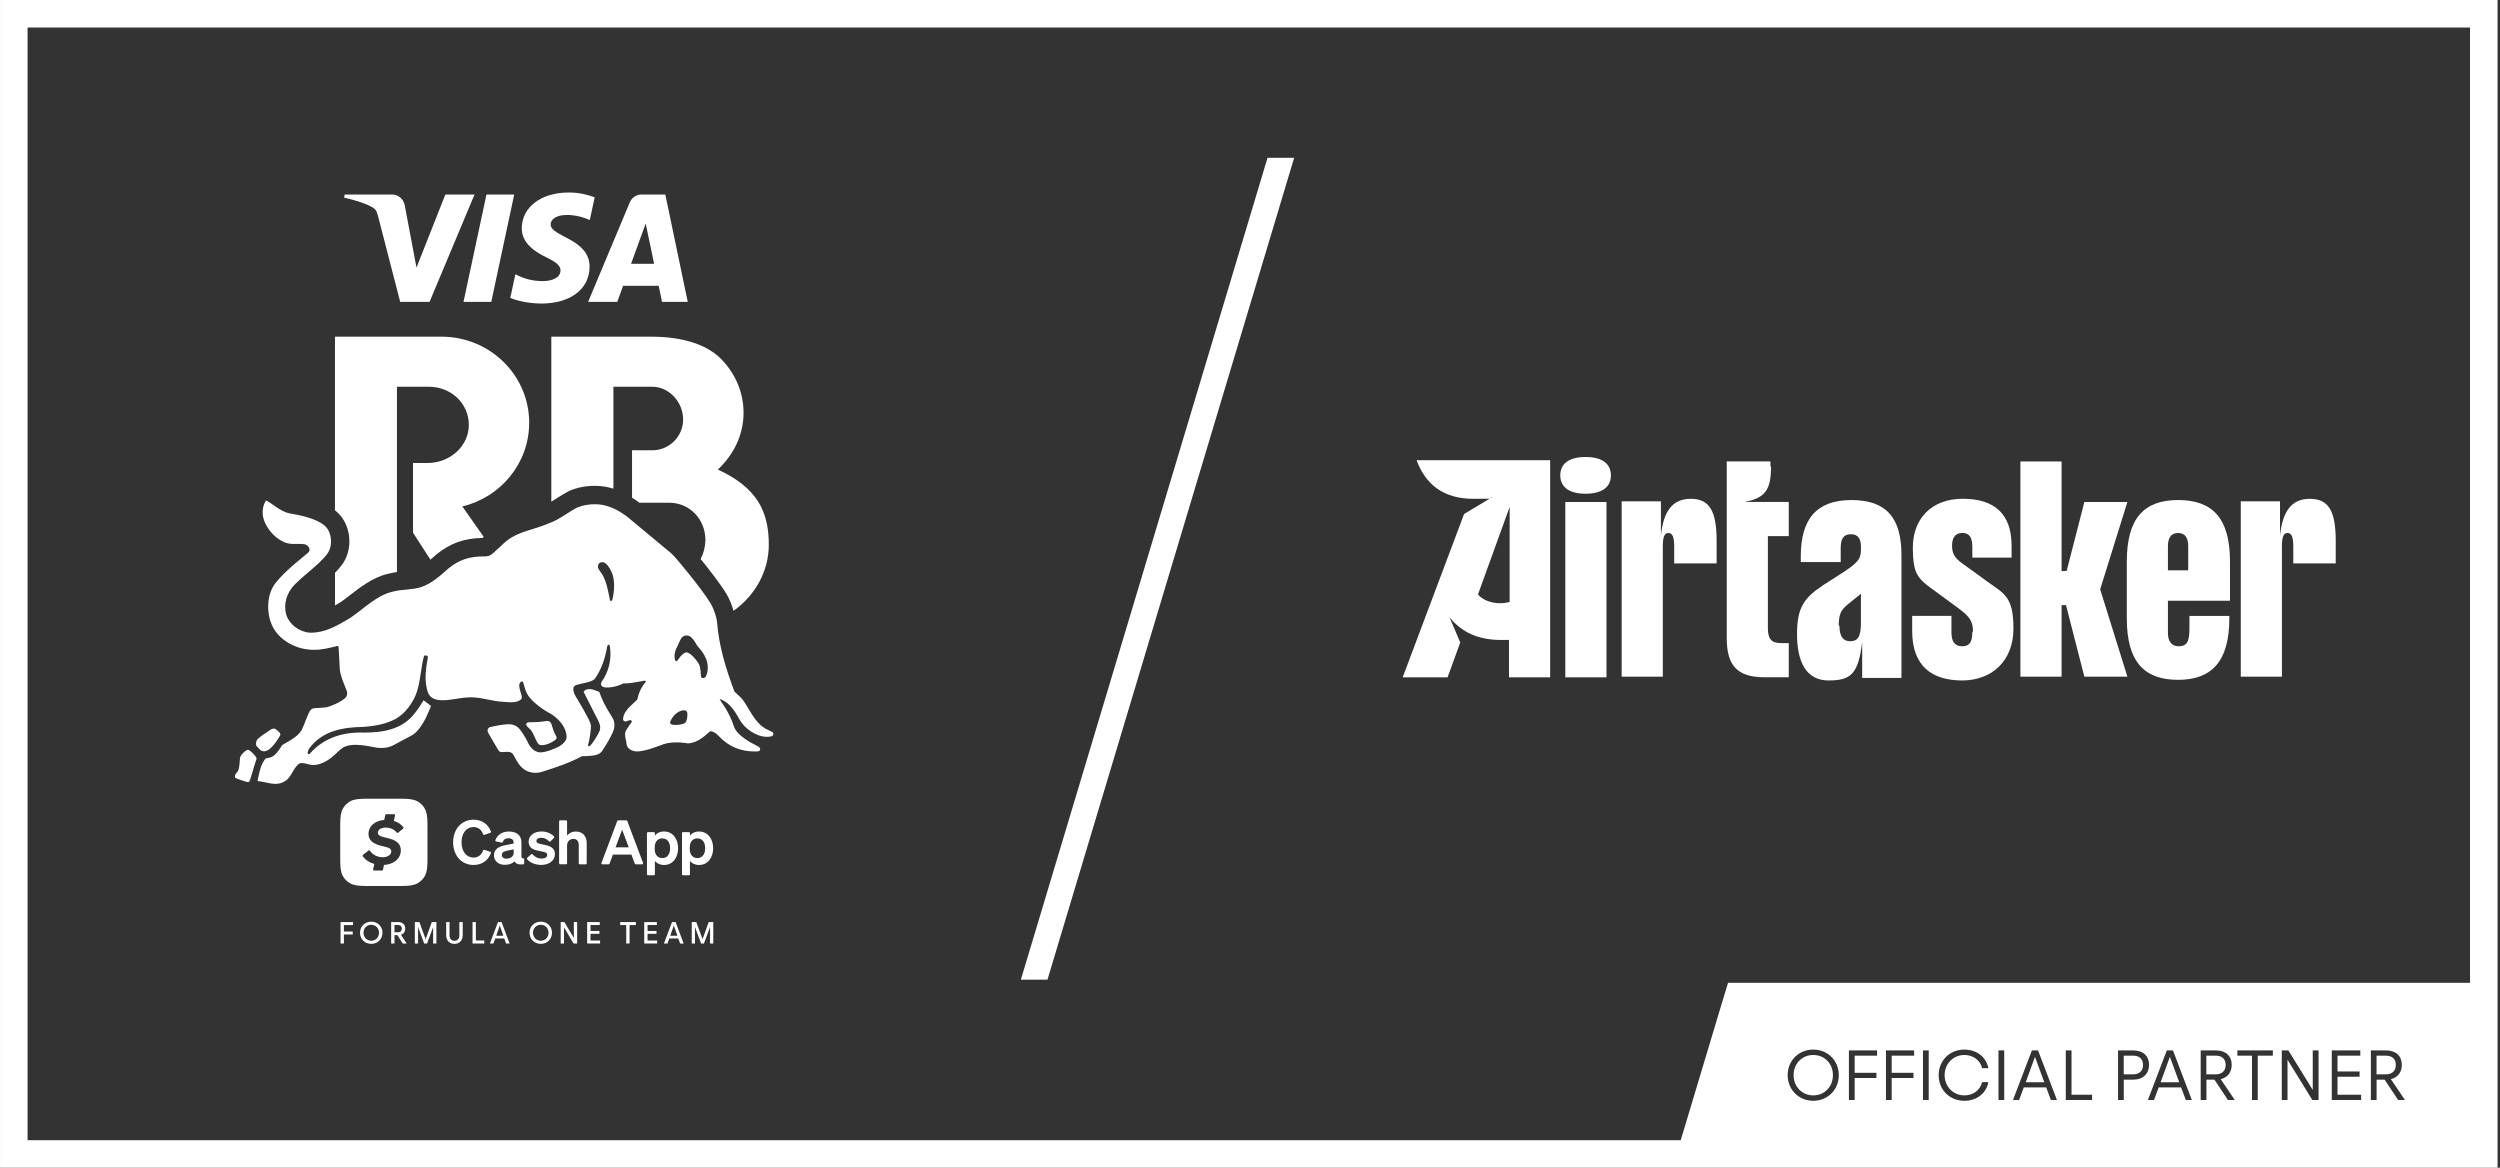 <svg xmlns="http://www.w3.org/2000/svg" width="152" height="71" viewBox="0 0 152 71" fill="none"><rect x="0" y="0" width="152" height="71" fill="#333333" stroke="none"/><path fill-rule="evenodd" clip-rule="evenodd" d="M78.685 9.594L63.687 59.562H62.069L77.066 9.594H78.685Z" fill="white"></path><path fill-rule="evenodd" clip-rule="evenodd" d="M110.246 64.143C109.566 64.143 109.051 64.666 109.051 65.366C109.051 66.066 109.562 66.6 110.246 66.6C110.929 66.6 111.442 66.072 111.442 65.366C111.442 64.659 110.927 64.143 110.246 64.143ZM110.246 64.143C109.566 64.143 109.051 64.666 109.051 65.366C109.051 66.066 109.562 66.6 110.246 66.6C110.929 66.6 111.442 66.072 111.442 65.366C111.442 64.659 110.927 64.143 110.246 64.143ZM110.246 64.143C109.566 64.143 109.051 64.666 109.051 65.366C109.051 66.066 109.562 66.6 110.246 66.6C110.929 66.6 111.442 66.072 111.442 65.366C111.442 64.659 110.927 64.143 110.246 64.143ZM110.246 64.143C109.566 64.143 109.051 64.666 109.051 65.366C109.051 66.066 109.562 66.6 110.246 66.6C110.929 66.6 111.442 66.072 111.442 65.366C111.442 64.659 110.927 64.143 110.246 64.143ZM110.246 64.143C109.566 64.143 109.051 64.666 109.051 65.366C109.051 66.066 109.562 66.6 110.246 66.6C110.929 66.6 111.442 66.072 111.442 65.366C111.442 64.659 110.927 64.143 110.246 64.143ZM110.246 64.143C109.566 64.143 109.051 64.666 109.051 65.366C109.051 66.066 109.562 66.6 110.246 66.6C110.929 66.6 111.442 66.072 111.442 65.366C111.442 64.659 110.927 64.143 110.246 64.143ZM110.246 64.143C109.566 64.143 109.051 64.666 109.051 65.366C109.051 66.066 109.562 66.6 110.246 66.6C110.929 66.6 111.442 66.072 111.442 65.366C111.442 64.659 110.927 64.143 110.246 64.143ZM123.727 64.255L123.163 65.803H124.295L123.727 64.255ZM123.727 64.255L123.163 65.803H124.295L123.727 64.255ZM110.246 64.143C109.566 64.143 109.051 64.666 109.051 65.366C109.051 66.066 109.562 66.6 110.246 66.6C110.929 66.6 111.442 66.072 111.442 65.366C111.442 64.659 110.927 64.143 110.246 64.143ZM110.246 64.143C109.566 64.143 109.051 64.666 109.051 65.366C109.051 66.066 109.562 66.6 110.246 66.6C110.929 66.6 111.442 66.072 111.442 65.366C111.442 64.659 110.927 64.143 110.246 64.143ZM123.727 64.255L123.163 65.803H124.295L123.727 64.255ZM129.692 64.184H129.123V65.32H129.692C130.067 65.32 130.295 65.11 130.295 64.748C130.295 64.386 130.075 64.184 129.692 64.184ZM131.93 64.255L131.365 65.803H132.497L131.93 64.255ZM131.93 64.255L131.365 65.803H132.497L131.93 64.255ZM129.692 64.184H129.123V65.32H129.692C130.067 65.32 130.295 65.11 130.295 64.748C130.295 64.386 130.075 64.184 129.692 64.184ZM123.727 64.255L123.163 65.803H124.295L123.727 64.255ZM110.246 64.143C109.566 64.143 109.051 64.666 109.051 65.366C109.051 66.066 109.562 66.6 110.246 66.6C110.929 66.6 111.442 66.072 111.442 65.366C111.442 64.659 110.927 64.143 110.246 64.143ZM110.246 64.143C109.566 64.143 109.051 64.666 109.051 65.366C109.051 66.066 109.562 66.6 110.246 66.6C110.929 66.6 111.442 66.072 111.442 65.366C111.442 64.659 110.927 64.143 110.246 64.143ZM123.727 64.255L123.163 65.803H124.295L123.727 64.255ZM129.692 64.184H129.123V65.32H129.692C130.067 65.32 130.295 65.11 130.295 64.748C130.295 64.386 130.075 64.184 129.692 64.184ZM131.93 64.255L131.365 65.803H132.497L131.93 64.255ZM134.715 64.184H134.146V65.32H134.715C135.09 65.32 135.32 65.11 135.32 64.748C135.32 64.386 135.1 64.184 134.715 64.184ZM134.715 64.184H134.146V65.32H134.715C135.09 65.32 135.32 65.11 135.32 64.748C135.32 64.386 135.1 64.184 134.715 64.184ZM131.93 64.255L131.365 65.803H132.497L131.93 64.255ZM129.692 64.184H129.123V65.32H129.692C130.067 65.32 130.295 65.11 130.295 64.748C130.295 64.386 130.075 64.184 129.692 64.184ZM123.727 64.255L123.163 65.803H124.295L123.727 64.255ZM110.246 64.143C109.566 64.143 109.051 64.666 109.051 65.366C109.051 66.066 109.562 66.6 110.246 66.6C110.929 66.6 111.442 66.072 111.442 65.366C111.442 64.659 110.927 64.143 110.246 64.143ZM110.246 64.143C109.566 64.143 109.051 64.666 109.051 65.366C109.051 66.066 109.562 66.6 110.246 66.6C110.929 66.6 111.442 66.072 111.442 65.366C111.442 64.659 110.927 64.143 110.246 64.143ZM123.727 64.255L123.163 65.803H124.295L123.727 64.255ZM129.692 64.184H129.123V65.32H129.692C130.067 65.32 130.295 65.11 130.295 64.748C130.295 64.386 130.075 64.184 129.692 64.184ZM131.93 64.255L131.365 65.803H132.497L131.93 64.255ZM134.715 64.184H134.146V65.32H134.715C135.09 65.32 135.32 65.11 135.32 64.748C135.32 64.386 135.1 64.184 134.715 64.184ZM134.715 64.184H134.146V65.32H134.715C135.09 65.32 135.32 65.11 135.32 64.748C135.32 64.386 135.1 64.184 134.715 64.184ZM131.93 64.255L131.365 65.803H132.497L131.93 64.255ZM129.692 64.184H129.123V65.32H129.692C130.067 65.32 130.295 65.11 130.295 64.748C130.295 64.386 130.075 64.184 129.692 64.184ZM123.727 64.255L123.163 65.803H124.295L123.727 64.255ZM110.246 64.143C109.566 64.143 109.051 64.666 109.051 65.366C109.051 66.066 109.562 66.6 110.246 66.6C110.929 66.6 111.442 66.072 111.442 65.366C111.442 64.659 110.927 64.143 110.246 64.143ZM0.001 0V71H151.852V0H0.001ZM110.246 66.928C109.364 66.928 108.689 66.251 108.689 65.369C108.689 64.487 109.361 63.815 110.246 63.815C111.131 63.815 111.799 64.487 111.799 65.369C111.799 66.251 111.127 66.928 110.246 66.928ZM114.128 64.184H112.763V65.227H114.087V65.544H112.763V66.878H112.414V63.866H114.128V64.184ZM116.38 64.184H115.015V65.227H116.34V65.544H115.015V66.878H114.666V63.866H116.38V64.184ZM117.266 66.878H116.917V63.866H117.266V66.878ZM119.433 66.6C119.965 66.6 120.387 66.287 120.516 65.795H120.893C120.764 66.48 120.182 66.928 119.43 66.928C118.538 66.928 117.871 66.261 117.871 65.369C117.871 64.478 118.543 63.815 119.43 63.815C120.182 63.815 120.764 64.264 120.893 64.945H120.516C120.392 64.456 119.965 64.143 119.433 64.143C118.758 64.143 118.233 64.676 118.233 65.369C118.233 66.062 118.753 66.6 119.433 66.6ZM121.857 66.878H121.508V63.866H121.857V66.878ZM124.693 66.878L124.408 66.113H123.046L122.76 66.878H122.389L123.54 63.866H123.915L125.061 66.878H124.693ZM127.198 66.878H125.6V63.866H125.949V66.56H127.198V66.878ZM129.713 65.643H129.126V66.878H128.777V63.866H129.713C130.3 63.866 130.662 64.206 130.662 64.743C130.662 65.281 130.295 65.643 129.713 65.643ZM132.896 66.878L132.611 66.113H131.249L130.964 66.878H130.592L131.742 63.866H132.117L133.263 66.878H132.896ZM135.457 66.878L134.638 65.643H134.151V66.878H133.802V63.866H134.736C135.323 63.866 135.687 64.206 135.687 64.743C135.687 65.195 135.436 65.513 135.02 65.612L135.873 66.878H135.457ZM138.189 64.184H137.271V66.878H136.922V64.184H136.031V63.866H138.189V64.184ZM140.969 66.878H140.588L139.081 64.43V66.878H138.732V63.866H139.133L140.615 66.266V63.866H140.969V66.878ZM143.556 66.878H141.772V63.866H143.507V64.184H142.121V65.146H143.463V65.464H142.121V66.56H143.556V66.878ZM145.805 66.878L144.985 65.643H144.497V66.878H144.148V63.866H145.084C145.67 63.866 146.032 64.206 146.032 64.743C146.032 65.195 145.782 65.513 145.365 65.612L146.221 66.878H145.805ZM150.177 59.756H105.064L104.557 61.431L102.188 69.325H1.676V1.675H150.177V59.756ZM145.665 64.748C145.665 64.394 145.446 64.184 145.061 64.184H144.494V65.32H145.061C145.438 65.32 145.665 65.11 145.665 64.748ZM135.32 64.748C135.32 64.394 135.1 64.184 134.715 64.184H134.146V65.32H134.715C135.09 65.32 135.32 65.11 135.32 64.748ZM131.365 65.803H132.497L131.93 64.255L131.365 65.803ZM129.692 64.184H129.123V65.32H129.692C130.067 65.32 130.295 65.11 130.295 64.748C130.295 64.386 130.075 64.184 129.692 64.184ZM123.163 65.803H124.295L123.727 64.255L123.163 65.803ZM110.246 64.143C109.566 64.143 109.051 64.666 109.051 65.366C109.051 66.066 109.562 66.6 110.246 66.6C110.929 66.6 111.442 66.072 111.442 65.366C111.442 64.659 110.927 64.143 110.246 64.143ZM110.246 64.143C109.566 64.143 109.051 64.666 109.051 65.366C109.051 66.066 109.562 66.6 110.246 66.6C110.929 66.6 111.442 66.072 111.442 65.366C111.442 64.659 110.927 64.143 110.246 64.143ZM123.727 64.255L123.163 65.803H124.295L123.727 64.255ZM129.692 64.184H129.123V65.32H129.692C130.067 65.32 130.295 65.11 130.295 64.748C130.295 64.386 130.075 64.184 129.692 64.184ZM131.93 64.255L131.365 65.803H132.497L131.93 64.255ZM134.715 64.184H134.146V65.32H134.715C135.09 65.32 135.32 65.11 135.32 64.748C135.32 64.386 135.1 64.184 134.715 64.184ZM134.715 64.184H134.146V65.32H134.715C135.09 65.32 135.32 65.11 135.32 64.748C135.32 64.386 135.1 64.184 134.715 64.184ZM131.93 64.255L131.365 65.803H132.497L131.93 64.255ZM129.692 64.184H129.123V65.32H129.692C130.067 65.32 130.295 65.11 130.295 64.748C130.295 64.386 130.075 64.184 129.692 64.184ZM123.727 64.255L123.163 65.803H124.295L123.727 64.255ZM110.246 64.143C109.566 64.143 109.051 64.666 109.051 65.366C109.051 66.066 109.562 66.6 110.246 66.6C110.929 66.6 111.442 66.072 111.442 65.366C111.442 64.659 110.927 64.143 110.246 64.143ZM110.246 64.143C109.566 64.143 109.051 64.666 109.051 65.366C109.051 66.066 109.562 66.6 110.246 66.6C110.929 66.6 111.442 66.072 111.442 65.366C111.442 64.659 110.927 64.143 110.246 64.143ZM123.727 64.255L123.163 65.803H124.295L123.727 64.255ZM129.692 64.184H129.123V65.32H129.692C130.067 65.32 130.295 65.11 130.295 64.748C130.295 64.386 130.075 64.184 129.692 64.184ZM131.93 64.255L131.365 65.803H132.497L131.93 64.255ZM134.715 64.184H134.146V65.32H134.715C135.09 65.32 135.32 65.11 135.32 64.748C135.32 64.386 135.1 64.184 134.715 64.184ZM134.715 64.184H134.146V65.32H134.715C135.09 65.32 135.32 65.11 135.32 64.748C135.32 64.386 135.1 64.184 134.715 64.184ZM131.93 64.255L131.365 65.803H132.497L131.93 64.255ZM129.692 64.184H129.123V65.32H129.692C130.067 65.32 130.295 65.11 130.295 64.748C130.295 64.386 130.075 64.184 129.692 64.184ZM123.727 64.255L123.163 65.803H124.295L123.727 64.255ZM110.246 64.143C109.566 64.143 109.051 64.666 109.051 65.366C109.051 66.066 109.562 66.6 110.246 66.6C110.929 66.6 111.442 66.072 111.442 65.366C111.442 64.659 110.927 64.143 110.246 64.143ZM110.246 64.143C109.566 64.143 109.051 64.666 109.051 65.366C109.051 66.066 109.562 66.6 110.246 66.6C110.929 66.6 111.442 66.072 111.442 65.366C111.442 64.659 110.927 64.143 110.246 64.143ZM123.727 64.255L123.163 65.803H124.295L123.727 64.255ZM129.692 64.184H129.123V65.32H129.692C130.067 65.32 130.295 65.11 130.295 64.748C130.295 64.386 130.075 64.184 129.692 64.184ZM129.692 64.184H129.123V65.32H129.692C130.067 65.32 130.295 65.11 130.295 64.748C130.295 64.386 130.075 64.184 129.692 64.184ZM123.727 64.255L123.163 65.803H124.295L123.727 64.255ZM110.246 64.143C109.566 64.143 109.051 64.666 109.051 65.366C109.051 66.066 109.562 66.6 110.246 66.6C110.929 66.6 111.442 66.072 111.442 65.366C111.442 64.659 110.927 64.143 110.246 64.143ZM110.246 64.143C109.566 64.143 109.051 64.666 109.051 65.366C109.051 66.066 109.562 66.6 110.246 66.6C110.929 66.6 111.442 66.072 111.442 65.366C111.442 64.659 110.927 64.143 110.246 64.143ZM123.727 64.255L123.163 65.803H124.295L123.727 64.255ZM123.727 64.255L123.163 65.803H124.295L123.727 64.255ZM110.246 64.143C109.566 64.143 109.051 64.666 109.051 65.366C109.051 66.066 109.562 66.6 110.246 66.6C110.929 66.6 111.442 66.072 111.442 65.366C111.442 64.659 110.927 64.143 110.246 64.143ZM110.246 64.143C109.566 64.143 109.051 64.666 109.051 65.366C109.051 66.066 109.562 66.6 110.246 66.6C110.929 66.6 111.442 66.072 111.442 65.366C111.442 64.659 110.927 64.143 110.246 64.143ZM110.246 64.143C109.566 64.143 109.051 64.666 109.051 65.366C109.051 66.066 109.562 66.6 110.246 66.6C110.929 66.6 111.442 66.072 111.442 65.366C111.442 64.659 110.927 64.143 110.246 64.143ZM110.246 64.143C109.566 64.143 109.051 64.666 109.051 65.366C109.051 66.066 109.562 66.6 110.246 66.6C110.929 66.6 111.442 66.072 111.442 65.366C111.442 64.659 110.927 64.143 110.246 64.143ZM110.246 64.143C109.566 64.143 109.051 64.666 109.051 65.366C109.051 66.066 109.562 66.6 110.246 66.6C110.929 66.6 111.442 66.072 111.442 65.366C111.442 64.659 110.927 64.143 110.246 64.143ZM110.246 64.143C109.566 64.143 109.051 64.666 109.051 65.366C109.051 66.066 109.562 66.6 110.246 66.6C110.929 66.6 111.442 66.072 111.442 65.366C111.442 64.659 110.927 64.143 110.246 64.143ZM110.246 64.143C109.566 64.143 109.051 64.666 109.051 65.366C109.051 66.066 109.562 66.6 110.246 66.6C110.929 66.6 111.442 66.072 111.442 65.366C111.442 64.659 110.927 64.143 110.246 64.143Z" fill="white"></path><path d="M32.175 25.705C32.175 22.814 29.786 20.469 26.84 20.469C26.749 20.469 20.366 20.469 20.366 20.469V31.03C20.466 31.108 20.56 31.192 20.645 31.285C21.379 32.092 21.446 33.46 20.794 34.335C20.665 34.509 20.52 34.671 20.368 34.828V36.813C20.44 36.772 20.514 36.728 20.589 36.684C20.637 36.656 20.694 36.62 20.74 36.59C20.769 36.571 20.873 36.5 21.225 36.226C21.869 35.725 22.672 35.101 23.557 34.896C23.814 34.835 23.97 34.802 24.134 34.779V23.512H26.058C27.449 23.512 28.505 24.55 28.505 25.831C28.505 27.113 27.377 28.15 25.986 28.15H25.111V32.39L26.172 34.029C26.279 33.939 26.386 33.842 26.492 33.745L26.513 33.726L26.536 33.708C27.366 33.031 28.229 32.721 29.332 32.709C29.355 32.688 29.381 32.664 29.408 32.639L28.11 30.791C30.443 30.232 32.174 28.167 32.174 25.704L32.175 25.705Z" fill="white"></path><path d="M39.57 20.469H33.52V30.504C33.624 30.44 33.733 30.371 33.844 30.3C34.059 30.163 34.298 30.01 34.552 29.876L34.593 29.855L34.634 29.837C35.09 29.642 35.616 29.538 36.155 29.538C36.556 29.538 36.948 29.599 37.295 29.712V23.514H39.657C40.694 23.514 41.535 24.463 41.535 25.5C41.535 26.538 40.694 27.378 39.657 27.378H38.428V30.253C38.521 30.314 38.623 30.382 38.737 30.463L38.775 30.489L38.867 30.566H40.683C41.94 30.566 42.89 31.58 42.89 32.837C42.876 33.272 42.774 33.66 42.599 33.989C43.121 34.629 43.779 35.473 44.165 36.103L44.18 36.127C44.349 36.416 44.501 36.79 44.6 37.138C45.904 36.207 46.743 34.75 46.743 33.113C46.743 31.095 46.032 29.655 43.646 28.547C44.614 27.642 45.208 26.433 45.208 25.102C45.208 23.898 44.744 22.79 43.933 21.92C43.089 20.99 41.594 20.469 39.573 20.469H39.57Z" fill="white"></path><path d="M32.315 44.438C32.386 44.54 32.451 44.687 32.517 44.83C32.618 45.056 32.707 45.251 32.812 45.284C32.855 45.297 32.904 45.304 32.958 45.304C33.194 45.304 33.52 45.176 33.756 44.992C33.889 44.879 33.846 44.807 33.787 44.706C33.767 44.673 33.746 44.637 33.725 44.591C33.661 44.468 33.625 44.34 33.592 44.227C33.526 43.999 33.472 43.806 33.228 43.84C32.879 43.891 32.541 43.914 32.164 43.914C32.16 43.914 32.042 43.914 32.006 43.996C31.963 44.091 32.058 44.179 32.16 44.271C32.217 44.324 32.276 44.378 32.317 44.437L32.315 44.438Z" fill="white"></path><path d="M15.071 45.592C15.058 45.592 15.047 45.593 15.035 45.598C14.837 45.68 14.606 45.939 14.593 46.093C14.542 46.768 14.524 46.839 14.339 47.045C14.288 47.103 14.252 47.235 14.311 47.294C14.362 47.345 15.025 47.557 15.097 47.557H15.112C15.173 47.537 15.22 47.385 15.355 46.921C15.427 46.67 15.509 46.386 15.601 46.129C15.607 46.113 15.607 46.088 15.546 46.003C15.469 45.893 15.212 45.593 15.068 45.593L15.071 45.592Z" fill="white"></path><path d="M46.957 44.51C46.768 44.417 46.549 44.307 46.549 44.307C46.065 44.023 45.785 43.555 45.514 43.101C45.41 42.924 45.3 42.74 45.18 42.572C45.102 42.458 44.969 42.339 44.852 42.234C44.751 42.144 44.654 42.057 44.636 42.009C44.195 40.801 43.713 39.382 43.595 37.804C43.577 37.563 43.409 37.035 43.209 36.691C42.581 35.667 41.078 33.915 40.996 33.827C40.944 33.773 40.886 33.715 40.837 33.668L40.796 33.629L38.092 31.382C37.555 31.005 37.391 30.938 37.002 30.797C36.755 30.706 36.46 30.657 36.152 30.657C35.77 30.657 35.387 30.731 35.074 30.867C34.857 30.98 34.648 31.114 34.444 31.244C34.099 31.465 33.741 31.693 33.355 31.823C33.051 31.959 32.725 32.06 32.41 32.157C31.796 32.347 31.162 32.544 30.66 33.004C30.514 33.138 30.395 33.252 30.293 33.347C29.829 33.784 29.782 33.83 29.4 33.83C28.52 33.83 27.896 34.045 27.247 34.576C26.732 35.043 26.222 35.48 25.628 35.687C25.362 35.779 25.067 35.813 24.754 35.844C24.303 35.883 24.235 35.887 23.808 35.988C23.168 36.138 22.488 36.663 21.911 37.113C21.722 37.258 21.47 37.453 21.352 37.531C21.29 37.57 21.214 37.617 21.154 37.653C20.439 38.071 19.764 38.466 18.898 38.466H18.835C18.191 38.42 17.602 37.975 17.405 37.383C17.224 36.719 17.419 36.039 17.941 35.516C18.191 35.267 18.474 35.025 18.748 34.792C19.19 34.417 19.608 34.061 19.898 33.671C20.236 33.219 20.198 32.457 19.82 32.04C19.441 31.626 18.597 31.419 18.279 31.342L18.223 31.328C18.192 31.321 18.136 31.314 18.107 31.306C17.904 31.267 17.712 31.241 17.515 31.192C17.012 31.054 16.624 30.666 16.178 30.426C16.006 30.688 15.95 30.974 15.973 31.295C16.058 31.965 16.616 32.662 17.237 32.945C17.263 32.956 17.289 32.966 17.315 32.976C17.512 33.06 17.718 33.073 17.914 33.073C17.954 33.073 17.997 33.071 18.038 33.071C18.079 33.071 18.122 33.07 18.163 33.07C18.284 33.07 18.427 33.07 18.558 33.102C18.677 33.133 18.802 33.253 18.82 33.406C18.83 33.494 18.789 33.563 18.676 33.651C18.571 33.738 18.466 33.825 18.361 33.914C17.827 34.354 17.274 34.81 16.825 35.364C16.226 36.013 16.198 37.14 16.478 37.871C16.835 38.833 17.825 39.371 18.646 39.476C18.792 39.499 18.938 39.51 19.092 39.51C19.575 39.51 20.036 39.394 20.483 39.282C20.5 39.277 20.513 39.276 20.524 39.276C20.546 39.276 20.583 39.276 20.59 39.377C20.605 39.577 20.614 39.802 20.624 40.02C20.64 40.376 20.655 40.711 20.681 40.852C20.742 41.169 20.899 41.552 21.003 41.806C21.047 41.913 21.081 41.998 21.093 42.041C21.134 42.185 21.096 42.342 20.999 42.429C20.662 42.74 19.974 42.988 19.847 43.002C19.644 43.029 19.428 43.04 19.269 43.048C19.189 43.052 19.125 43.057 19.092 43.06C19.017 43.068 18.954 43.097 18.902 43.148C18.805 43.242 18.699 43.514 18.576 43.828C18.502 44.017 18.427 44.212 18.349 44.374C18.135 44.733 17.773 44.943 17.422 45.146C17.333 45.197 17.247 45.246 17.163 45.298L17.153 45.308C17.009 45.536 16.865 45.754 16.68 45.918C16.535 46.051 16.35 46.083 16.173 46.103H16.162L16.154 46.115C15.88 46.428 15.793 46.844 15.706 47.247C15.693 47.308 15.68 47.37 15.667 47.431L15.655 47.488L15.691 47.491C15.834 47.504 15.978 47.537 16.132 47.57C16.332 47.612 16.54 47.658 16.745 47.658C16.937 47.658 17.104 47.617 17.25 47.535C17.512 47.414 17.651 47.175 17.786 46.944C17.874 46.791 17.966 46.634 18.094 46.511C18.168 46.431 18.256 46.393 18.371 46.393C18.472 46.393 18.584 46.423 18.692 46.452C18.792 46.478 18.894 46.505 18.99 46.511C19.472 46.537 19.929 46.236 20.152 46.059C20.25 45.982 20.347 45.89 20.442 45.802C20.588 45.666 20.739 45.525 20.899 45.423C21.095 45.33 21.332 45.285 21.624 45.285C21.986 45.285 22.371 45.356 22.678 45.415C22.841 45.457 23.01 45.479 23.177 45.479C23.471 45.479 23.743 45.413 23.967 45.285C24.236 45.133 24.506 44.992 24.723 44.879C24.849 44.812 24.962 44.753 25.049 44.705C25.436 44.492 25.762 43.906 25.885 43.663C25.998 43.437 26.193 42.948 26.195 42.944L26.204 42.92L25.755 42.576L25.736 42.608C25.736 42.608 25.439 43.097 25.247 43.324C24.456 44.404 23.164 44.541 22.129 44.541C22.056 44.538 21.986 44.538 21.914 44.538C20.631 44.538 19.597 44.967 18.841 45.818C18.807 45.857 18.744 45.864 18.718 45.831C18.702 45.81 18.699 45.777 18.708 45.738C18.728 45.649 18.738 45.623 18.792 45.525C19.597 44.386 20.967 44.215 22.073 44.196C22.889 44.141 23.484 43.999 24 43.737C24.662 43.399 25.154 42.652 25.346 42.062C25.473 41.673 25.534 41.259 25.595 40.859C25.642 40.541 25.691 40.212 25.772 39.91C25.786 39.867 25.827 39.846 25.862 39.846C25.872 39.846 25.88 39.848 25.895 39.853C25.937 39.859 26.016 39.89 26.017 39.951C25.906 40.579 25.754 41.437 26.04 42.154C26.173 42.437 26.458 42.576 26.909 42.575C27.183 42.575 27.483 42.529 27.771 42.483C27.994 42.447 28.205 42.414 28.389 42.406C28.464 42.399 28.543 42.396 28.622 42.396C28.982 42.396 29.329 42.465 29.666 42.534C29.959 42.593 30.262 42.653 30.572 42.668C30.628 42.671 30.686 42.675 30.749 42.68C30.857 42.69 30.968 42.698 31.081 42.698C31.344 42.698 31.53 42.647 31.666 42.535C31.762 42.458 31.727 42.342 31.686 42.194L31.678 42.168C31.671 42.144 31.663 42.116 31.653 42.086C31.593 41.893 31.501 41.6 31.655 41.464C31.676 41.447 31.709 41.436 31.739 41.436C31.763 41.436 31.796 41.444 31.809 41.483C31.826 41.539 31.842 41.595 31.858 41.652C31.924 41.886 31.993 42.129 32.145 42.337C32.46 42.739 32.948 43.12 33.554 43.437C33.943 43.706 34.415 44.16 34.451 44.79C34.451 45.076 34.174 45.276 33.967 45.4C33.643 45.562 33.132 45.759 32.824 45.743C32.615 45.733 32.443 45.602 32.432 45.59C32.114 45.3 32.15 45.2 31.944 44.854C31.835 44.671 31.721 44.481 31.578 44.312C31.381 44.094 31.134 44.01 30.798 44.038C30.475 44.064 30.178 44.123 29.823 44.2C29.749 44.215 29.693 44.259 29.666 44.322C29.633 44.392 29.641 44.477 29.683 44.554C29.867 44.882 30.046 45.181 30.234 45.498L30.318 45.639C30.364 45.716 30.46 45.726 30.539 45.726C30.582 45.726 30.629 45.723 30.678 45.72C30.731 45.715 30.785 45.711 30.839 45.711C31.003 45.711 31.106 45.751 31.173 45.834C31.231 45.92 31.281 46.013 31.332 46.103C31.455 46.326 31.583 46.555 31.796 46.719C31.989 46.89 32.27 46.988 32.563 46.988C32.692 46.988 32.817 46.97 32.935 46.932C33.782 46.667 34.608 46.393 35.393 45.974H35.651C35.708 45.967 35.765 45.964 35.822 45.959C36.095 45.939 36.375 45.918 36.573 45.71C36.825 45.343 37.04 44.976 37.23 44.589C37.399 44.241 37.401 43.901 37.233 43.633C36.734 42.834 36.645 42.622 36.44 42.078L36.435 42.062L36.419 42.059C36.36 42.041 36.301 42.017 36.244 41.995C36.121 41.947 35.995 41.896 35.847 41.896H35.827C35.657 41.901 35.541 41.955 35.493 42.052L35.485 42.067L36.393 43.856C36.45 43.997 36.517 44.138 36.483 44.346C36.447 44.556 36.001 45.256 35.868 45.344C35.836 45.367 35.809 45.377 35.79 45.377C35.778 45.377 35.732 45.369 35.762 45.264C35.847 44.974 35.954 44.291 35.924 44.071C35.893 43.817 35.133 42.558 35.1 42.504L35.087 42.483C34.969 42.291 34.847 42.093 34.859 41.86C34.859 41.754 34.957 41.68 35.029 41.652C35.162 41.603 35.287 41.583 35.423 41.554C35.745 41.483 36.08 41.41 36.198 41.229C36.562 40.675 36.778 40.1 36.92 39.302C36.927 39.266 36.952 39.2 37.002 39.2C37.032 39.2 37.062 39.21 37.075 39.279C37.207 40.035 37.025 40.826 36.578 41.454C36.552 41.492 36.532 41.562 36.545 41.627C36.557 41.691 36.629 41.744 36.629 41.744C36.804 41.862 37.44 41.795 37.901 41.552C38.251 41.559 38.584 41.496 38.905 41.436C39.008 41.416 39.108 41.398 39.208 41.382C39.241 41.4 39.266 41.428 39.272 41.45C39.002 41.757 38.836 42.099 38.751 42.529C38.677 42.606 38.594 42.681 38.512 42.755C38.217 43.027 37.897 43.329 37.883 43.717C37.883 43.717 37.873 43.855 38.023 43.866C38.071 43.869 38.123 43.845 38.176 43.824C38.23 43.802 38.289 43.779 38.332 43.784C38.381 43.792 38.415 43.83 38.418 43.881L38.081 44.374C37.955 44.581 38.009 44.8 38.059 45.013C38.097 45.131 38.081 45.223 38.112 45.325C38.197 45.572 38.497 45.688 38.738 45.688C39.177 45.669 39.579 45.525 39.965 45.385C40.034 45.359 40.103 45.334 40.174 45.31C40.598 45.126 41.165 45.089 41.839 45.199C42.381 45.164 42.788 44.807 43.182 44.458C43.35 44.463 43.527 44.563 43.705 44.756C44.29 45.384 45.01 45.69 45.903 45.69C45.936 45.69 45.968 45.69 46.005 45.688L46.095 45.682C46.188 45.661 46.213 45.615 46.218 45.557C46.224 45.487 46.17 45.418 46.07 45.371L45.57 45.105C45.17 44.851 44.734 44.546 44.615 44.143C44.484 43.714 44.243 43.276 44.064 42.983C44.028 42.927 43.989 42.87 43.948 42.811C43.877 42.709 43.804 42.604 43.753 42.494H43.756C44.3 42.688 44.605 43.091 44.972 43.761C45.246 44.261 45.957 44.799 46.63 44.799C46.719 44.799 46.806 44.79 46.888 44.772C46.962 44.756 47.007 44.71 47.017 44.648C47.026 44.594 47.019 44.541 46.957 44.51ZM37.232 36.455C37.217 36.508 37.184 36.542 37.148 36.542C37.134 36.542 37.094 36.536 37.081 36.467C36.94 35.744 36.855 35.389 36.69 35.056C36.637 34.949 36.572 34.859 36.514 34.781C36.393 34.615 36.288 34.471 36.406 34.277C36.44 34.22 36.527 34.182 36.621 34.182C36.666 34.182 36.711 34.192 36.748 34.209C36.888 34.276 37.022 34.445 37.161 34.725C37.511 35.438 37.235 36.446 37.232 36.455ZM41.776 43.656C41.776 43.656 41.755 43.861 41.658 43.948C41.563 44.035 41.219 44.084 41.037 44.076C40.857 44.069 40.795 44.045 40.757 43.989C40.714 43.927 40.783 43.804 40.783 43.804C40.804 43.76 41.018 43.319 41.444 43.204C41.444 43.204 41.581 43.153 41.712 43.219C41.843 43.283 41.781 43.611 41.776 43.656ZM43.014 40.815C42.987 40.982 42.948 41.062 42.925 41.101C42.902 41.141 42.864 41.229 42.74 41.229C42.604 41.231 42.615 41.07 42.614 41.049C42.614 41.049 42.597 40.605 42.512 40.416C42.42 40.213 41.973 39.64 41.716 39.664C41.65 39.669 41.481 39.771 41.357 39.933C41.204 40.13 41.206 40.154 41.158 40.184C41.113 40.213 41.052 40.199 41.031 40.082C41.011 39.966 40.99 39.871 41.044 39.65C41.098 39.427 41.152 39.379 41.218 39.22C41.218 39.22 41.352 38.909 41.403 38.832C41.54 38.622 41.727 38.637 41.727 38.637C41.776 38.64 41.935 38.619 42.107 38.833C42.306 39.082 42.263 39.059 42.319 39.146C42.374 39.235 42.434 39.327 42.597 39.505C42.761 39.684 42.943 40.031 42.992 40.248C43.043 40.464 43.04 40.648 43.014 40.815Z" fill="white"></path><path d="M15.804 45.581C15.855 45.623 15.935 45.679 16.052 45.679C16.117 45.679 16.188 45.661 16.26 45.623C16.635 45.435 17.022 44.74 17.038 44.699C17.079 44.586 16.95 44.484 16.788 44.353L16.768 44.338C16.696 44.281 16.566 44.289 16.48 44.348C16.419 44.389 16.358 44.43 16.298 44.469C16.104 44.597 15.903 44.73 15.691 44.909C15.614 44.973 15.572 45.096 15.565 45.191C15.559 45.264 15.572 45.325 15.603 45.361C15.621 45.381 15.775 45.553 15.808 45.581H15.804Z" fill="white"></path><path d="M29.869 18.354L31.265 11.826H29.577L28.181 18.354H29.869Z" fill="white"></path><path d="M40.451 11.826H39.011C38.686 11.826 38.413 12.015 38.291 12.305L35.758 18.354H37.531L37.883 17.378H40.048L40.253 18.354H41.815L40.451 11.826ZM38.368 16.041L39.258 13.589L39.77 16.041H38.368Z" fill="white"></path><path d="M33.068 17.091C32.219 17.104 31.727 16.862 31.334 16.678L31.027 18.109C31.422 18.289 32.15 18.448 32.905 18.456C34.679 18.456 35.839 17.579 35.846 16.223C35.852 14.5 33.463 14.405 33.479 13.635C33.484 13.4 33.707 13.151 34.195 13.087C34.438 13.056 35.103 13.032 35.86 13.379L36.157 11.994C35.75 11.847 35.228 11.704 34.577 11.704C32.909 11.704 31.734 12.591 31.724 13.863C31.712 14.802 32.563 15.326 33.202 15.639C33.861 15.959 34.081 16.163 34.079 16.45C34.074 16.888 33.554 17.081 33.068 17.089V17.091Z" fill="white"></path><path d="M22.986 13.145L24.332 18.354H26.117L28.852 11.826H27.079L25.322 16.269L24.61 12.492C24.527 12.07 24.198 11.826 23.832 11.826H20.959L20.92 12.016C21.51 12.144 22.18 12.351 22.585 12.572C22.834 12.706 22.904 12.824 22.986 13.145Z" fill="white"></path><path d="M21.465 56.245V56.062H20.706V57.365H20.909V56.817H21.447V56.637H20.909V56.245H21.465Z" fill="white"></path><path d="M23.203 56.444C23.169 56.362 23.121 56.29 23.06 56.229C23 56.17 22.928 56.123 22.844 56.088C22.761 56.054 22.67 56.038 22.572 56.038C22.474 56.038 22.384 56.054 22.3 56.088C22.218 56.123 22.144 56.17 22.084 56.229C22.023 56.29 21.974 56.36 21.941 56.442C21.907 56.524 21.889 56.614 21.889 56.711C21.889 56.808 21.907 56.898 21.941 56.98C21.976 57.062 22.025 57.132 22.085 57.193C22.146 57.254 22.218 57.301 22.302 57.336C22.385 57.37 22.475 57.386 22.572 57.386C22.669 57.386 22.759 57.37 22.843 57.336C22.926 57.301 22.998 57.254 23.059 57.193C23.121 57.132 23.169 57.062 23.203 56.98C23.237 56.898 23.254 56.808 23.254 56.711C23.254 56.614 23.237 56.526 23.203 56.444ZM23.006 56.904C22.983 56.964 22.951 57.016 22.91 57.059C22.869 57.101 22.818 57.136 22.761 57.16C22.701 57.185 22.639 57.196 22.572 57.196C22.505 57.196 22.441 57.185 22.384 57.16C22.326 57.136 22.277 57.101 22.235 57.059C22.194 57.016 22.159 56.964 22.136 56.904C22.112 56.844 22.1 56.778 22.1 56.709C22.1 56.641 22.112 56.575 22.136 56.516C22.159 56.457 22.194 56.408 22.235 56.365C22.277 56.323 22.326 56.288 22.384 56.264C22.441 56.239 22.505 56.228 22.572 56.228C22.639 56.228 22.701 56.239 22.759 56.264C22.816 56.288 22.867 56.323 22.908 56.365C22.951 56.408 22.983 56.457 23.006 56.516C23.031 56.575 23.042 56.639 23.042 56.709C23.042 56.78 23.031 56.844 23.006 56.904Z" fill="white"></path><path d="M24.377 56.832C24.46 56.806 24.524 56.76 24.57 56.694C24.616 56.629 24.639 56.55 24.639 56.457C24.639 56.334 24.599 56.237 24.522 56.169C24.447 56.098 24.34 56.062 24.206 56.062H23.783V57.365H23.986V56.858H24.162L24.485 57.365H24.724L24.377 56.832ZM24.2 56.683H23.983V56.241H24.2C24.272 56.241 24.329 56.259 24.37 56.298C24.409 56.336 24.429 56.39 24.429 56.459C24.429 56.527 24.409 56.583 24.368 56.624C24.327 56.663 24.272 56.683 24.2 56.683Z" fill="white"></path><path d="M26.253 56.062L25.879 57.104L25.5 56.062H25.222V57.365H25.42V56.367L25.789 57.365H25.966L26.334 56.367V57.365H26.533V56.062H26.253Z" fill="white"></path><path d="M27.929 56.062V56.86C27.929 56.967 27.901 57.05 27.849 57.111C27.797 57.17 27.723 57.201 27.629 57.201C27.536 57.201 27.462 57.17 27.41 57.109C27.357 57.047 27.331 56.965 27.331 56.86V56.062H27.128V56.855C27.128 56.937 27.139 57.011 27.162 57.076C27.185 57.142 27.22 57.198 27.262 57.243C27.307 57.289 27.359 57.325 27.421 57.35C27.484 57.376 27.552 57.388 27.629 57.388C27.706 57.388 27.775 57.376 27.837 57.35C27.9 57.325 27.952 57.289 27.997 57.243C28.041 57.198 28.073 57.142 28.096 57.076C28.121 57.011 28.133 56.937 28.133 56.855V56.062H27.929Z" fill="white"></path><path d="M28.933 57.181V56.062H28.73V57.365H29.446V57.181H28.933Z" fill="white"></path><path d="M30.495 56.062H30.277L29.785 57.365H30.002L30.113 57.057H30.659L30.768 57.365H30.985L30.495 56.062ZM30.172 56.893L30.387 56.272L30.603 56.893H30.172Z" fill="white"></path><path d="M33.51 56.444C33.475 56.362 33.428 56.29 33.367 56.229C33.307 56.17 33.235 56.123 33.153 56.088C33.069 56.054 32.979 56.038 32.881 56.038C32.782 56.038 32.692 56.054 32.609 56.088C32.525 56.123 32.453 56.17 32.391 56.229C32.33 56.29 32.282 56.36 32.248 56.442C32.214 56.524 32.197 56.614 32.197 56.711C32.197 56.808 32.214 56.898 32.25 56.98C32.284 57.062 32.332 57.132 32.392 57.193C32.453 57.254 32.525 57.301 32.609 57.336C32.694 57.37 32.784 57.386 32.881 57.386C32.977 57.386 33.068 57.37 33.149 57.336C33.233 57.301 33.305 57.254 33.367 57.193C33.428 57.132 33.475 57.062 33.51 56.98C33.544 56.898 33.561 56.808 33.561 56.711C33.561 56.614 33.544 56.526 33.51 56.444ZM33.315 56.904C33.29 56.964 33.258 57.016 33.217 57.059C33.176 57.101 33.127 57.136 33.068 57.16C33.01 57.185 32.948 57.196 32.881 57.196C32.813 57.196 32.749 57.185 32.692 57.16C32.633 57.136 32.584 57.101 32.543 57.059C32.5 57.016 32.468 56.964 32.443 56.904C32.42 56.844 32.407 56.778 32.407 56.709C32.407 56.641 32.42 56.575 32.443 56.516C32.468 56.457 32.5 56.408 32.543 56.365C32.584 56.323 32.633 56.288 32.692 56.264C32.749 56.239 32.812 56.228 32.881 56.228C32.95 56.228 33.01 56.239 33.068 56.264C33.125 56.288 33.174 56.323 33.217 56.365C33.258 56.408 33.29 56.457 33.315 56.516C33.338 56.575 33.351 56.639 33.351 56.709C33.351 56.78 33.338 56.844 33.315 56.904Z" fill="white"></path><path d="M34.89 56.062V57.026L34.314 56.062H34.09V57.365H34.29V56.383L34.873 57.365H35.091V56.062H34.89Z" fill="white"></path><path d="M35.902 57.184V56.776H36.447V56.603H35.902V56.242H36.465V56.062H35.699V57.365H36.486V57.184H35.902Z" fill="white"></path><path d="M37.708 56.062V56.245H38.075V57.365H38.278V56.245H38.663V56.062H37.708Z" fill="white"></path><path d="M39.372 57.184V56.776H39.916V56.603H39.372V56.242H39.936V56.062H39.169V57.365H39.957V57.184H39.372Z" fill="white"></path><path d="M41.077 56.062H40.859L40.367 57.365H40.584L40.695 57.057H41.241L41.35 57.365H41.567L41.077 56.062ZM40.752 56.893L40.969 56.272L41.185 56.893H40.752Z" fill="white"></path><path d="M43.088 56.062L42.714 57.104L42.337 56.062H42.059V57.365H42.255V56.367L42.626 57.365H42.801L43.171 56.367V57.365H43.368V56.062H43.088Z" fill="white"></path><path d="M28.787 52.142C29.067 52.142 29.28 51.98 29.369 51.71C29.379 51.677 29.415 51.659 29.448 51.669L29.81 51.79C29.843 51.8 29.86 51.837 29.847 51.87C29.68 52.314 29.311 52.59 28.789 52.59C28.071 52.59 27.55 52.021 27.55 51.213C27.55 50.405 28.071 49.837 28.789 49.837C29.311 49.837 29.68 50.112 29.847 50.556C29.86 50.589 29.843 50.625 29.81 50.636L29.448 50.758C29.415 50.767 29.379 50.749 29.369 50.717C29.277 50.446 29.067 50.284 28.787 50.284C28.363 50.284 28.061 50.651 28.061 51.212C28.061 51.772 28.363 52.139 28.787 52.139V52.142Z" fill="white"></path><path d="M31.81 52.183C31.735 52.18 31.703 52.142 31.703 52.054V51.233C31.703 50.78 31.413 50.556 30.93 50.556C30.514 50.556 30.233 50.78 30.119 51.075C30.107 51.111 30.127 51.152 30.165 51.159L30.501 51.229C30.532 51.237 30.561 51.219 30.571 51.192C30.625 51.042 30.728 50.967 30.914 50.967C31.14 50.967 31.232 51.075 31.232 51.252V51.285L30.718 51.39C30.332 51.462 30.035 51.628 30.035 52.008C30.035 52.357 30.322 52.588 30.699 52.581C30.953 52.581 31.156 52.504 31.279 52.365C31.353 52.516 31.522 52.581 31.815 52.553C31.848 52.552 31.871 52.524 31.871 52.493V52.244C31.871 52.211 31.843 52.185 31.81 52.183ZM31.232 51.857C31.232 52.086 31.014 52.208 30.784 52.208C30.62 52.208 30.514 52.127 30.514 51.983C30.514 51.819 30.65 51.76 30.83 51.723L31.232 51.639V51.857Z" fill="white"></path><path d="M32.296 51.943C32.32 51.92 32.361 51.923 32.384 51.947C32.515 52.105 32.723 52.203 32.925 52.203C33.107 52.203 33.271 52.139 33.271 51.98C33.271 51.821 33.117 51.803 32.805 51.743C32.492 51.679 32.14 51.598 32.14 51.179C32.14 50.812 32.461 50.553 32.92 50.553C33.238 50.553 33.525 50.679 33.684 50.861C33.703 50.886 33.703 50.922 33.68 50.944L33.467 51.157C33.443 51.182 33.402 51.182 33.379 51.154C33.258 51.015 33.089 50.936 32.899 50.936C32.725 50.936 32.614 51.012 32.614 51.131C32.614 51.266 32.75 51.29 32.992 51.341C33.328 51.411 33.739 51.485 33.739 51.933C33.739 52.334 33.367 52.587 32.913 52.587C32.578 52.587 32.233 52.465 32.047 52.241C32.027 52.216 32.029 52.18 32.055 52.157L32.292 51.943H32.296Z" fill="white"></path><path d="M34.055 49.878H34.417C34.45 49.878 34.478 49.906 34.478 49.938V50.8C34.586 50.671 34.763 50.558 35.015 50.558C35.425 50.558 35.672 50.838 35.672 51.263V52.49C35.672 52.523 35.644 52.551 35.612 52.551H35.249C35.217 52.551 35.189 52.523 35.189 52.49V51.4C35.189 51.171 35.095 51.004 34.861 51.004C34.669 51.004 34.478 51.143 34.478 51.41V52.488C34.478 52.521 34.45 52.549 34.417 52.549H34.055C34.022 52.549 33.994 52.521 33.994 52.488V49.937C33.994 49.904 34.022 49.876 34.055 49.876V49.878Z" fill="white"></path><path d="M39.099 52.47L38.139 49.917C38.129 49.892 38.106 49.876 38.083 49.876H37.587C37.56 49.876 37.538 49.894 37.528 49.917L36.567 52.47C36.553 52.51 36.582 52.552 36.626 52.552H37.002C37.028 52.552 37.051 52.538 37.061 52.513L37.265 51.959H38.39L38.596 52.513C38.608 52.538 38.629 52.552 38.655 52.552H39.042C39.084 52.552 39.114 52.51 39.099 52.47ZM37.426 51.517L37.824 50.445L38.226 51.517H37.426Z" fill="white"></path><path d="M40.372 50.556C40.123 50.556 39.936 50.654 39.817 50.798V50.654C39.817 50.621 39.789 50.593 39.756 50.593H39.396C39.363 50.593 39.335 50.621 39.335 50.654V53.157C39.335 53.189 39.363 53.217 39.396 53.217H39.756C39.789 53.217 39.817 53.189 39.817 53.157V52.349C39.938 52.491 40.123 52.591 40.372 52.591C40.916 52.591 41.229 52.127 41.229 51.572C41.229 51.016 40.916 50.556 40.372 50.556ZM40.267 52.172C40.004 52.172 39.807 51.977 39.807 51.631V51.516C39.807 51.165 40.004 50.974 40.267 50.974C40.575 50.974 40.743 51.218 40.743 51.572C40.743 51.926 40.575 52.172 40.267 52.172Z" fill="white"></path><path d="M42.503 50.556C42.254 50.556 42.067 50.654 41.948 50.798V50.654C41.948 50.621 41.92 50.593 41.887 50.593H41.526C41.494 50.593 41.466 50.621 41.466 50.654V53.157C41.466 53.189 41.494 53.217 41.526 53.217H41.887C41.92 53.217 41.948 53.189 41.948 53.157V52.349C42.069 52.491 42.254 52.591 42.503 52.591C43.047 52.591 43.36 52.127 43.36 51.572C43.36 51.016 43.047 50.556 42.503 50.556ZM42.398 52.172C42.135 52.172 41.938 51.977 41.938 51.631V51.516C41.938 51.165 42.135 50.974 42.398 50.974C42.706 50.974 42.874 51.218 42.874 51.572C42.874 51.926 42.706 52.172 42.398 52.172Z" fill="white"></path><path fill-rule="evenodd" clip-rule="evenodd" d="M25.901 49.327C25.786 49.013 25.539 48.765 25.226 48.652C24.942 48.562 24.678 48.562 24.142 48.562H22.535C22.002 48.562 21.737 48.562 21.45 48.649C21.137 48.764 20.889 49.011 20.775 49.324C20.685 49.612 20.685 49.878 20.685 50.411V52.017C20.685 52.553 20.685 52.815 20.773 53.103C20.886 53.416 21.134 53.664 21.448 53.777C21.737 53.868 22.002 53.868 22.533 53.868H24.141C24.673 53.868 24.939 53.868 25.226 53.777C25.539 53.664 25.786 53.416 25.901 53.103C25.991 52.815 25.991 52.549 25.991 52.017V50.412C25.991 49.88 25.991 49.614 25.901 49.327ZM24.513 50.378L24.206 50.627C24.178 50.65 24.141 50.645 24.119 50.617C23.964 50.425 23.721 50.317 23.456 50.317C23.159 50.317 22.976 50.445 22.976 50.627C22.971 50.781 23.113 50.86 23.556 50.956C24.115 51.074 24.37 51.307 24.37 51.699C24.37 52.189 23.97 52.549 23.346 52.59L23.285 52.88C23.28 52.908 23.256 52.928 23.225 52.928H22.745C22.705 52.928 22.677 52.89 22.684 52.852L22.759 52.53C22.451 52.441 22.202 52.269 22.058 52.059C22.04 52.031 22.045 51.997 22.069 51.976L22.404 51.714C22.431 51.691 22.473 51.699 22.492 51.727C22.669 51.974 22.943 52.12 23.271 52.12C23.567 52.12 23.788 51.976 23.788 51.769C23.788 51.61 23.679 51.536 23.302 51.458C22.659 51.32 22.404 51.084 22.404 50.693C22.404 50.239 22.785 49.898 23.362 49.852L23.425 49.552C23.43 49.524 23.456 49.503 23.485 49.503H23.959C23.997 49.503 24.026 49.539 24.02 49.576L23.946 49.912C24.193 49.988 24.396 50.125 24.523 50.294C24.542 50.319 24.537 50.356 24.513 50.378Z" fill="white"></path><path d="M139.433 33.252V34.253H142.012V32.868C142.012 31.021 141.55 30.328 140.434 30.328C139.318 30.328 138.779 31.098 138.625 32.56V30.482H136.239V41.142H138.741V33.253C138.741 32.676 138.818 32.406 139.087 32.406C139.356 32.406 139.433 32.714 139.433 33.253V33.252ZM129.31 37.601C129.31 40.256 130.388 41.334 132.427 41.334C134.465 41.334 135.544 40.218 135.544 37.601V37.447H133.118V38.255C133.118 39.063 132.926 39.294 132.464 39.294C132.002 39.294 131.81 38.948 131.81 38.486V36.523H135.583V34.137C135.583 31.482 134.505 30.403 132.427 30.403C130.349 30.403 129.31 31.519 129.31 34.137V37.601ZM133.043 33.214V34.676H131.81V33.214C131.81 32.752 131.965 32.406 132.427 32.406C132.889 32.406 133.043 32.752 133.043 33.214ZM129.347 30.52H126.73L125.652 34.715H125.344V28.057H122.841V41.142H125.344V36.793H125.612L126.729 41.142H129.346L127.69 35.831L129.346 30.52H129.347ZM119.918 38.409C119.918 39.025 119.764 39.294 119.301 39.294C118.839 39.294 118.648 38.986 118.648 38.447V37.445H116.261V38.37C116.261 40.525 117.494 41.372 119.301 41.372C121.109 41.372 122.418 40.179 122.418 38.216C122.418 36.252 121.842 36.098 120.84 35.367L119.301 34.251C118.802 33.906 118.685 33.597 118.685 33.173C118.685 32.748 118.839 32.403 119.301 32.403C119.764 32.403 119.918 32.711 119.918 33.25V33.904H122.304V33.173C122.304 31.249 121.265 30.325 119.341 30.325C117.417 30.325 116.301 31.557 116.301 33.288C116.301 35.018 116.647 35.212 117.763 36.02L118.918 36.867C119.765 37.483 119.957 37.752 119.957 38.406H119.919L119.918 38.409ZM109.257 38.524C109.257 40.217 109.796 41.372 111.181 41.372C112.566 41.372 112.99 40.949 113.221 39.023V41.218H115.608V33.752C115.608 31.519 114.723 30.403 112.568 30.403C110.412 30.403 109.488 31.596 109.488 33.828V34.174H111.914V33.327C111.914 32.788 112.068 32.48 112.53 32.48C112.992 32.48 113.146 32.788 113.146 33.25V33.404C113.146 33.981 112.992 34.212 111.838 34.943L110.876 35.559C109.644 36.367 109.26 36.983 109.26 38.561V38.524H109.257ZM111.797 38.062C111.797 37.368 111.912 37.1 112.336 36.754L113.144 36.1V37.87C113.144 38.717 112.953 38.986 112.49 38.986C112.028 38.986 111.837 38.64 111.837 38.024L111.799 38.062H111.797ZM107.641 28.363V28.055H104.986V38.792C104.986 40.448 105.603 41.179 107.295 41.179H108.757V39.101H108.295C107.679 39.101 107.487 38.832 107.487 38.176V32.596H108.757V30.518H106.063C107.295 30.287 107.679 29.825 107.679 28.363H107.641ZM101.791 33.252V34.253H104.37V32.868C104.37 31.021 103.908 30.328 102.792 30.328C101.676 30.328 101.137 31.098 100.983 32.56V30.482H98.597V41.142H101.099V33.253C101.099 32.676 101.176 32.406 101.445 32.406C101.714 32.406 101.791 32.714 101.791 33.253V33.252ZM95.171 41.18H97.674V30.52H95.171V41.18ZM96.404 27.786C95.326 27.786 94.865 28.248 94.865 28.902C94.865 29.556 95.327 30.018 96.404 30.018C97.481 30.018 97.943 29.556 97.943 28.902C97.943 28.248 97.481 27.786 96.404 27.786ZM85.281 41.18H88.013L88.783 39.063L88.129 37.524C88.86 38.448 89.899 38.909 91.246 38.909C92.594 38.909 91.592 38.909 91.746 38.871V41.18H94.249V27.98H86.129C86.668 29.441 87.744 30.328 89.593 30.328C91.442 30.328 90.324 30.29 90.748 30.213L89.016 31.252L85.283 41.182L85.281 41.18ZM89.862 36.138L91.786 30.826V36.6C91.632 36.637 91.44 36.677 91.209 36.677C90.632 36.677 90.093 36.446 89.862 36.138Z" fill="white"></path></svg>